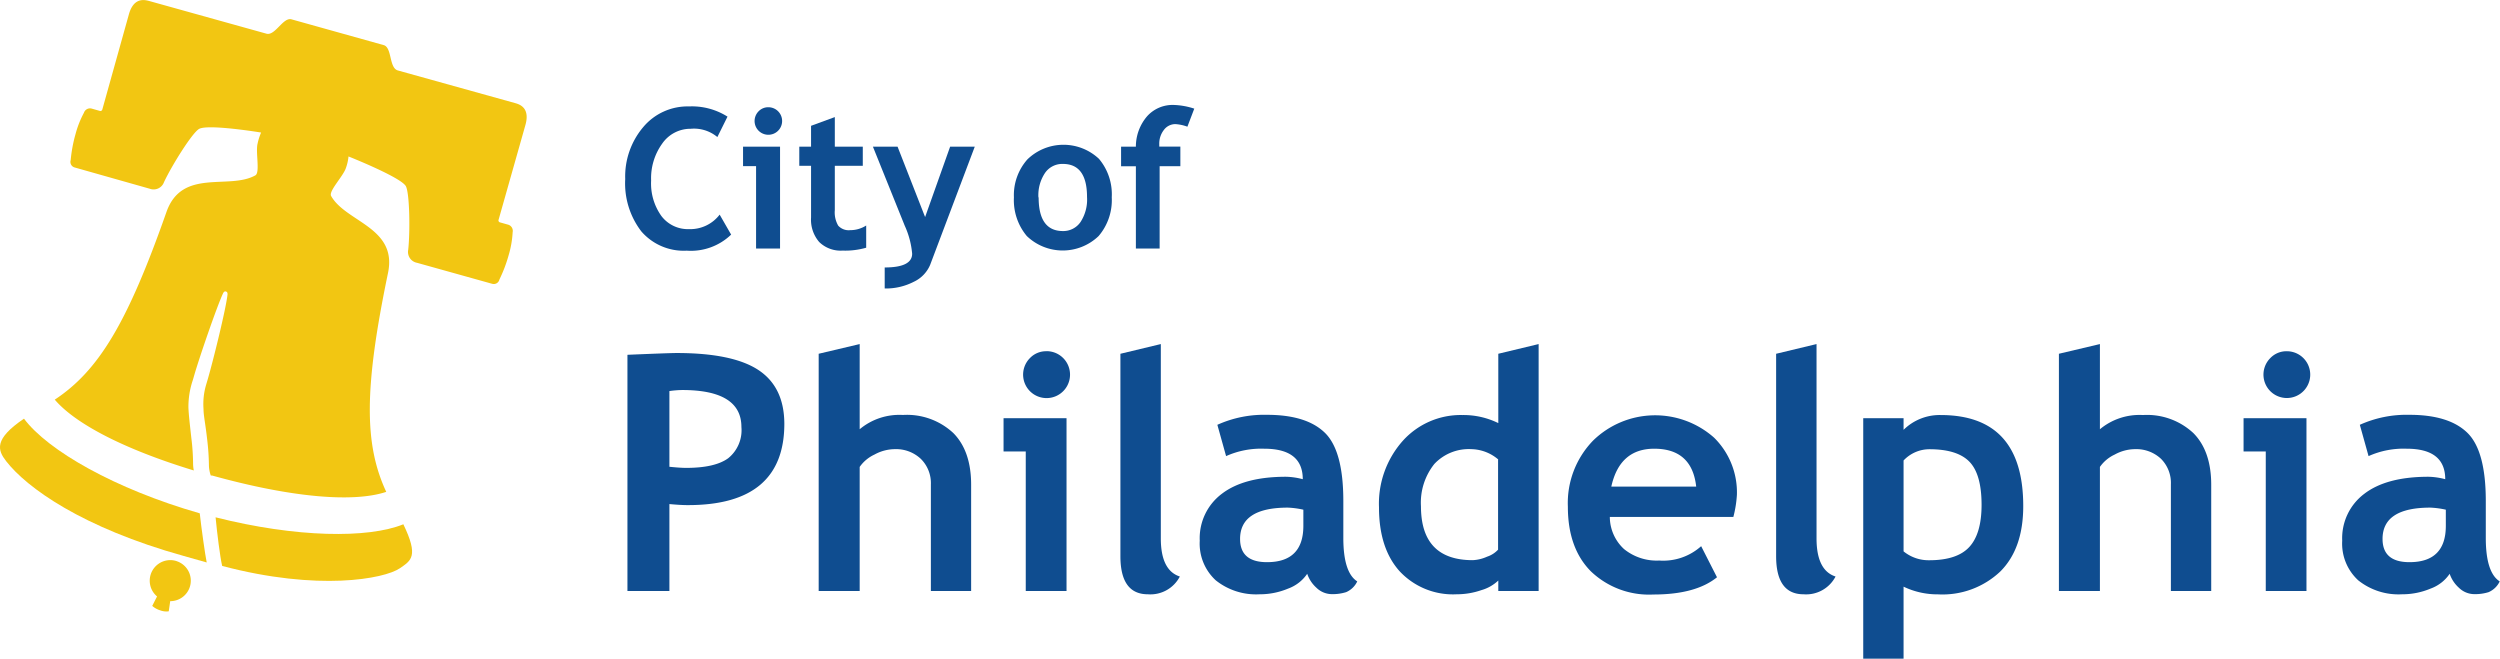 <svg xmlns="http://www.w3.org/2000/svg" viewBox="0 0 337.8 89.02"><title>city-of-philadelphia-blue</title><path d="M90.45,68.11V79.86H84.78V47.94q5.67-.24,6.63-0.24Q99,47.7,102.48,50t3.5,7.25q0,11-13,11Q92.06,68.26,90.45,68.11Zm0-15.27V63.07q1.44,0.15,2.27.15,3.88,0,5.67-1.3a4.86,4.86,0,0,0,1.79-4.22q0-5-8-5A13.27,13.27,0,0,0,90.45,52.84Z" style="fill:#0f4d90"/><path d="M125.78,79.86V65.47A4.61,4.61,0,0,0,124.42,62a4.87,4.87,0,0,0-3.53-1.31,5.76,5.76,0,0,0-2.73.73,5,5,0,0,0-2,1.67V79.86h-5.54V47.8l5.54-1.31V58A8.35,8.35,0,0,1,122,56.07a9.18,9.18,0,0,1,6.8,2.43q2.42,2.43,2.42,7V79.86h-5.47Z" style="fill:#0f4d90"/><path d="M138.6,79.86V61h-3V56.51h8.51V79.86H138.6Zm2.81-32.41a3.17,3.17,0,1,1-2.24.93A3,3,0,0,1,141.41,47.46Z" style="fill:#0f4d90"/><path d="M151.4,47.8l5.45-1.31V72.75q0,4.32,2.57,5.15a4.48,4.48,0,0,1-4.32,2.4q-3.71,0-3.71-5.15V47.8Z" style="fill:#0f4d90"/><path d="M176.63,77.53a5.28,5.28,0,0,1-2.58,2,9.85,9.85,0,0,1-3.85.77,8.71,8.71,0,0,1-5.93-1.89,6.73,6.73,0,0,1-2.16-5.35,7.5,7.5,0,0,1,3-6.35q3-2.29,8.65-2.29a9.57,9.57,0,0,1,2.27.33q0-4.12-5.21-4.12a11.56,11.56,0,0,0-5.15,1l-1.18-4.23a15.32,15.32,0,0,1,6.7-1.35q5.34,0,7.83,2.43t2.49,9.21v5q0,4.67,1.88,5.87a2.94,2.94,0,0,1-1.5,1.45,6.07,6.07,0,0,1-1.9.27,3,3,0,0,1-2.12-.87A4.45,4.45,0,0,1,176.63,77.53Zm-0.52-8.66a11.62,11.62,0,0,0-2.09-.28q-6.46,0-6.46,4.23,0,3.14,3.64,3.14,4.91,0,4.91-4.91V68.87Z" style="fill:#0f4d90"/><path d="M202.45,79.86V78.44a5.51,5.51,0,0,1-2.29,1.3,10.16,10.16,0,0,1-3.34.56,9.85,9.85,0,0,1-7.69-3.1q-2.8-3.1-2.8-8.64a12.76,12.76,0,0,1,3.22-9,10.52,10.52,0,0,1,8.06-3.48,10.67,10.67,0,0,1,4.84,1.09V47.8l5.45-1.31V79.86h-5.45Zm0-17.77a5.76,5.76,0,0,0-3.64-1.4,6.38,6.38,0,0,0-5,2A8.37,8.37,0,0,0,192,68.41q0,7.28,7,7.28a5.3,5.3,0,0,0,1.93-.47,3.52,3.52,0,0,0,1.49-.95V62.09Z" style="fill:#0f4d90"/><path d="M234.21,69.85H217.52a5.92,5.92,0,0,0,1.92,4.34,7,7,0,0,0,4.75,1.55,7.68,7.68,0,0,0,5.67-1.94L232,78q-2.88,2.33-8.59,2.33a11.37,11.37,0,0,1-8.45-3.13q-3.11-3.13-3.11-8.73a12.11,12.11,0,0,1,3.41-8.94,12,12,0,0,1,16.35-.39,10.38,10.38,0,0,1,3.08,7.72A15.28,15.28,0,0,1,234.21,69.85Zm-16.49-4.1h11.47q-0.57-5.12-5.67-5.12Q218.85,60.63,217.72,65.75Z" style="fill:#0f4d90"/><path d="M240,47.8l5.45-1.31V72.75q0,4.32,2.57,5.15a4.48,4.48,0,0,1-4.32,2.4q-3.71,0-3.71-5.15V47.8Z" style="fill:#0f4d90"/><path d="M257.21,79.27V89h-5.45V56.51h5.45v1.57a6.93,6.93,0,0,1,5-2q11.17,0,11.17,12.3,0,5.74-3.09,8.83a11.36,11.36,0,0,1-8.43,3.1A10.6,10.6,0,0,1,257.21,79.27Zm0-17.05V74.5a5.35,5.35,0,0,0,3.47,1.2q3.77,0,5.42-1.8t1.65-5.68q0-4.14-1.64-5.83t-5.41-1.69A4.8,4.8,0,0,0,257.21,62.22Z" style="fill:#0f4d90"/><path d="M293.33,79.86V65.47A4.61,4.61,0,0,0,292,62a4.87,4.87,0,0,0-3.53-1.31,5.76,5.76,0,0,0-2.73.73,5,5,0,0,0-2,1.67V79.86h-5.54V47.8l5.54-1.31V58a8.35,8.35,0,0,1,5.82-1.92,9.18,9.18,0,0,1,6.8,2.43q2.42,2.43,2.42,7V79.86h-5.47Z" style="fill:#0f4d90"/><path d="M306.15,79.86V61h-3V56.51h8.5V79.86h-5.52ZM309,47.46a3.16,3.16,0,1,1-2.24.93A3,3,0,0,1,309,47.46Z" style="fill:#0f4d90"/><path d="M331,77.53a5.28,5.28,0,0,1-2.58,2,9.85,9.85,0,0,1-3.85.77,8.71,8.71,0,0,1-5.93-1.89,6.73,6.73,0,0,1-2.16-5.35,7.5,7.5,0,0,1,3-6.35q3-2.29,8.65-2.29a9.57,9.57,0,0,1,2.27.33q0-4.12-5.21-4.12a11.56,11.56,0,0,0-5.15,1l-1.18-4.23a15.32,15.32,0,0,1,6.7-1.35q5.34,0,7.83,2.43t2.49,9.21v5q0,4.67,1.88,5.87a2.94,2.94,0,0,1-1.5,1.45,6.07,6.07,0,0,1-1.9.27,3,3,0,0,1-2.12-.87A4.45,4.45,0,0,1,331,77.53Zm-0.52-8.66a11.62,11.62,0,0,0-2.09-.28q-6.46,0-6.46,4.23,0,3.14,3.64,3.14,4.91,0,4.91-4.91V68.87Z" style="fill:#0f4d90"/><path d="M98.3,15.76l-1.37,2.76a4.93,4.93,0,0,0-3.6-1.12,4.64,4.64,0,0,0-3.85,2,8,8,0,0,0-1.5,5,7.55,7.55,0,0,0,1.39,4.79,4.49,4.49,0,0,0,3.72,1.77A5,5,0,0,0,97.24,29l1.55,2.7a7.83,7.83,0,0,1-6,2.17,7.57,7.57,0,0,1-6.13-2.6,10.65,10.65,0,0,1-2.18-7.08,10.31,10.31,0,0,1,2.42-7,7.82,7.82,0,0,1,6.2-2.81A9,9,0,0,1,98.3,15.76Z" style="fill:#0f4d90"/><path d="M102.16,33.58V22.45H100.4V19.82h5V33.58h-3.25Zm1.66-19.09a1.86,1.86,0,1,1-1.32.55A1.8,1.8,0,0,1,103.82,14.49Z" style="fill:#0f4d90"/><path d="M109.64,22.4H108V19.82h1.59V17l3.21-1.18v4h3.78V22.4h-3.78v6a3.55,3.55,0,0,0,.46,2.09,1.91,1.91,0,0,0,1.62.61,4,4,0,0,0,2.16-.63v3a10.23,10.23,0,0,1-3.19.39,4.15,4.15,0,0,1-3.16-1.16,4.62,4.62,0,0,1-1.1-3.31v-7Z" style="fill:#0f4d90"/><path d="M125.68,35.79a4.42,4.42,0,0,1-2.2,2.28,8.22,8.22,0,0,1-3.94.91V36.14q3.71,0,3.71-1.86a11.47,11.47,0,0,0-1-3.78l-4.3-10.68h3.33L125,29.33l3.38-9.51h3.33Z" style="fill:#0f4d90"/><path d="M137,26.67a7.28,7.28,0,0,1,1.82-5.13,7,7,0,0,1,9.67-.08,7.43,7.43,0,0,1,1.73,5.2,7.47,7.47,0,0,1-1.77,5.23,7,7,0,0,1-9.71,0A7.55,7.55,0,0,1,137,26.67Zm3.34,0q0,4.55,3.28,4.55A2.82,2.82,0,0,0,146,30a5.55,5.55,0,0,0,.88-3.37q0-4.48-3.26-4.48a2.83,2.83,0,0,0-2.39,1.18A5.4,5.4,0,0,0,140.31,26.67Z" style="fill:#0f4d90"/><path d="M160.44,17.12a5.65,5.65,0,0,0-1.62-.35,1.93,1.93,0,0,0-1.55.78,3,3,0,0,0-.63,1.93q0,0.17,0,.33h2.85v2.65h-2.8V33.58h-3.21V22.47h-2V19.82h2a6.29,6.29,0,0,1,1.5-4.09,4.62,4.62,0,0,1,3.6-1.55,9.87,9.87,0,0,1,2.79.5Z" style="fill:#0f4d90"/><path d="M29.13,69.9c0.2,2.1.6,5.34,0.89,6.57,13,3.44,21.89,1.75,24,.32,1.54-1.06,2.58-1.6.48-5.95C49.75,72.78,40,72.65,29.13,69.9" style="fill:#f2c612"/><path d="M23.87,75.82a2.78,2.78,0,0,0-2.65,4.77l-0.65,1.28a2.92,2.92,0,0,0,1.08.6,2.32,2.32,0,0,0,1.15.13L23,81.23a2.77,2.77,0,0,0,.85-5.41" style="fill:#f2c612"/><path d="M71,16.87c0.66-2.37-.87-2.79-1.4-2.94L53.76,9.52C52.54,9.18,53,6.4,51.83,6.09L39.38,2.61C38.25,2.3,37.17,4.88,36,4.55L20.14,0.13C19.62,0,18.09-.45,17.42,1.92L13.83,14.78a0.27,0.27,0,0,1-.36.2l-1.13-.32a0.87,0.87,0,0,0-1,.58,13.25,13.25,0,0,0-1.14,2.9,19.31,19.31,0,0,0-.65,3.5,0.78,0.78,0,0,0,.58,1L20.23,25.5a1.49,1.49,0,0,0,1.93-.89c1.08-2.3,3.82-6.67,4.74-7.19,1.23-.69,8.38.49,8.38,0.49a7.89,7.89,0,0,0-.48,1.52c-0.28,1.13.36,3.89-.29,4.26-3.55,2-9.87-1-12,4.9C17.22,43.66,13.32,50.09,7.4,54c2.77,3.25,9.33,6.69,18.79,9.57a4.5,4.5,0,0,1-.1-0.88,29.5,29.5,0,0,0-.23-3.45c-0.23-2.08-.35-3.1-0.4-4.14a11.31,11.31,0,0,1,.6-3.76l0.2-.69c0.7-2.41,3-9.11,3.87-11,0.16-.34.35-0.28,0.4-0.26s0.25,0.06.21,0.43c-0.24,2.07-1.95,8.95-2.65,11.36l-0.2.68a9.19,9.19,0,0,0-.39,3.41c0,0.89.26,2,.49,4.09a31.79,31.79,0,0,1,.24,3.55,4.52,4.52,0,0,0,.25,1.34l0.17,0c10.81,3,19.14,3.68,23.54,2.21-3-6.43-3-14,.24-29.59,1.28-6.16-5.7-6.85-7.69-10.39-0.36-.65,1.64-2.67,2-3.78a6.35,6.35,0,0,0,.35-1.56s7,2.78,7.74,4c0.52,0.92.6,6.08,0.33,8.6a1.49,1.49,0,0,0,1.19,1.77l10.13,2.83a0.78,0.78,0,0,0,1-.57,19.17,19.17,0,0,0,1.26-3.33,13.27,13.27,0,0,0,.53-3.07,0.87,0.87,0,0,0-.57-1l-1.13-.32a0.27,0.27,0,0,1-.2-0.36" style="fill:#f2c612"/><path d="M3.24,56.57c-4.1,2.78-3.56,4.25-2.42,5.73,2.79,3.6,10.28,9,24,12.82L27.93,76c-0.22-1.08-.71-4.56-0.94-6.64C15.54,66.08,6.45,60.87,3.24,56.57" style="fill:#f2c612"/></svg>